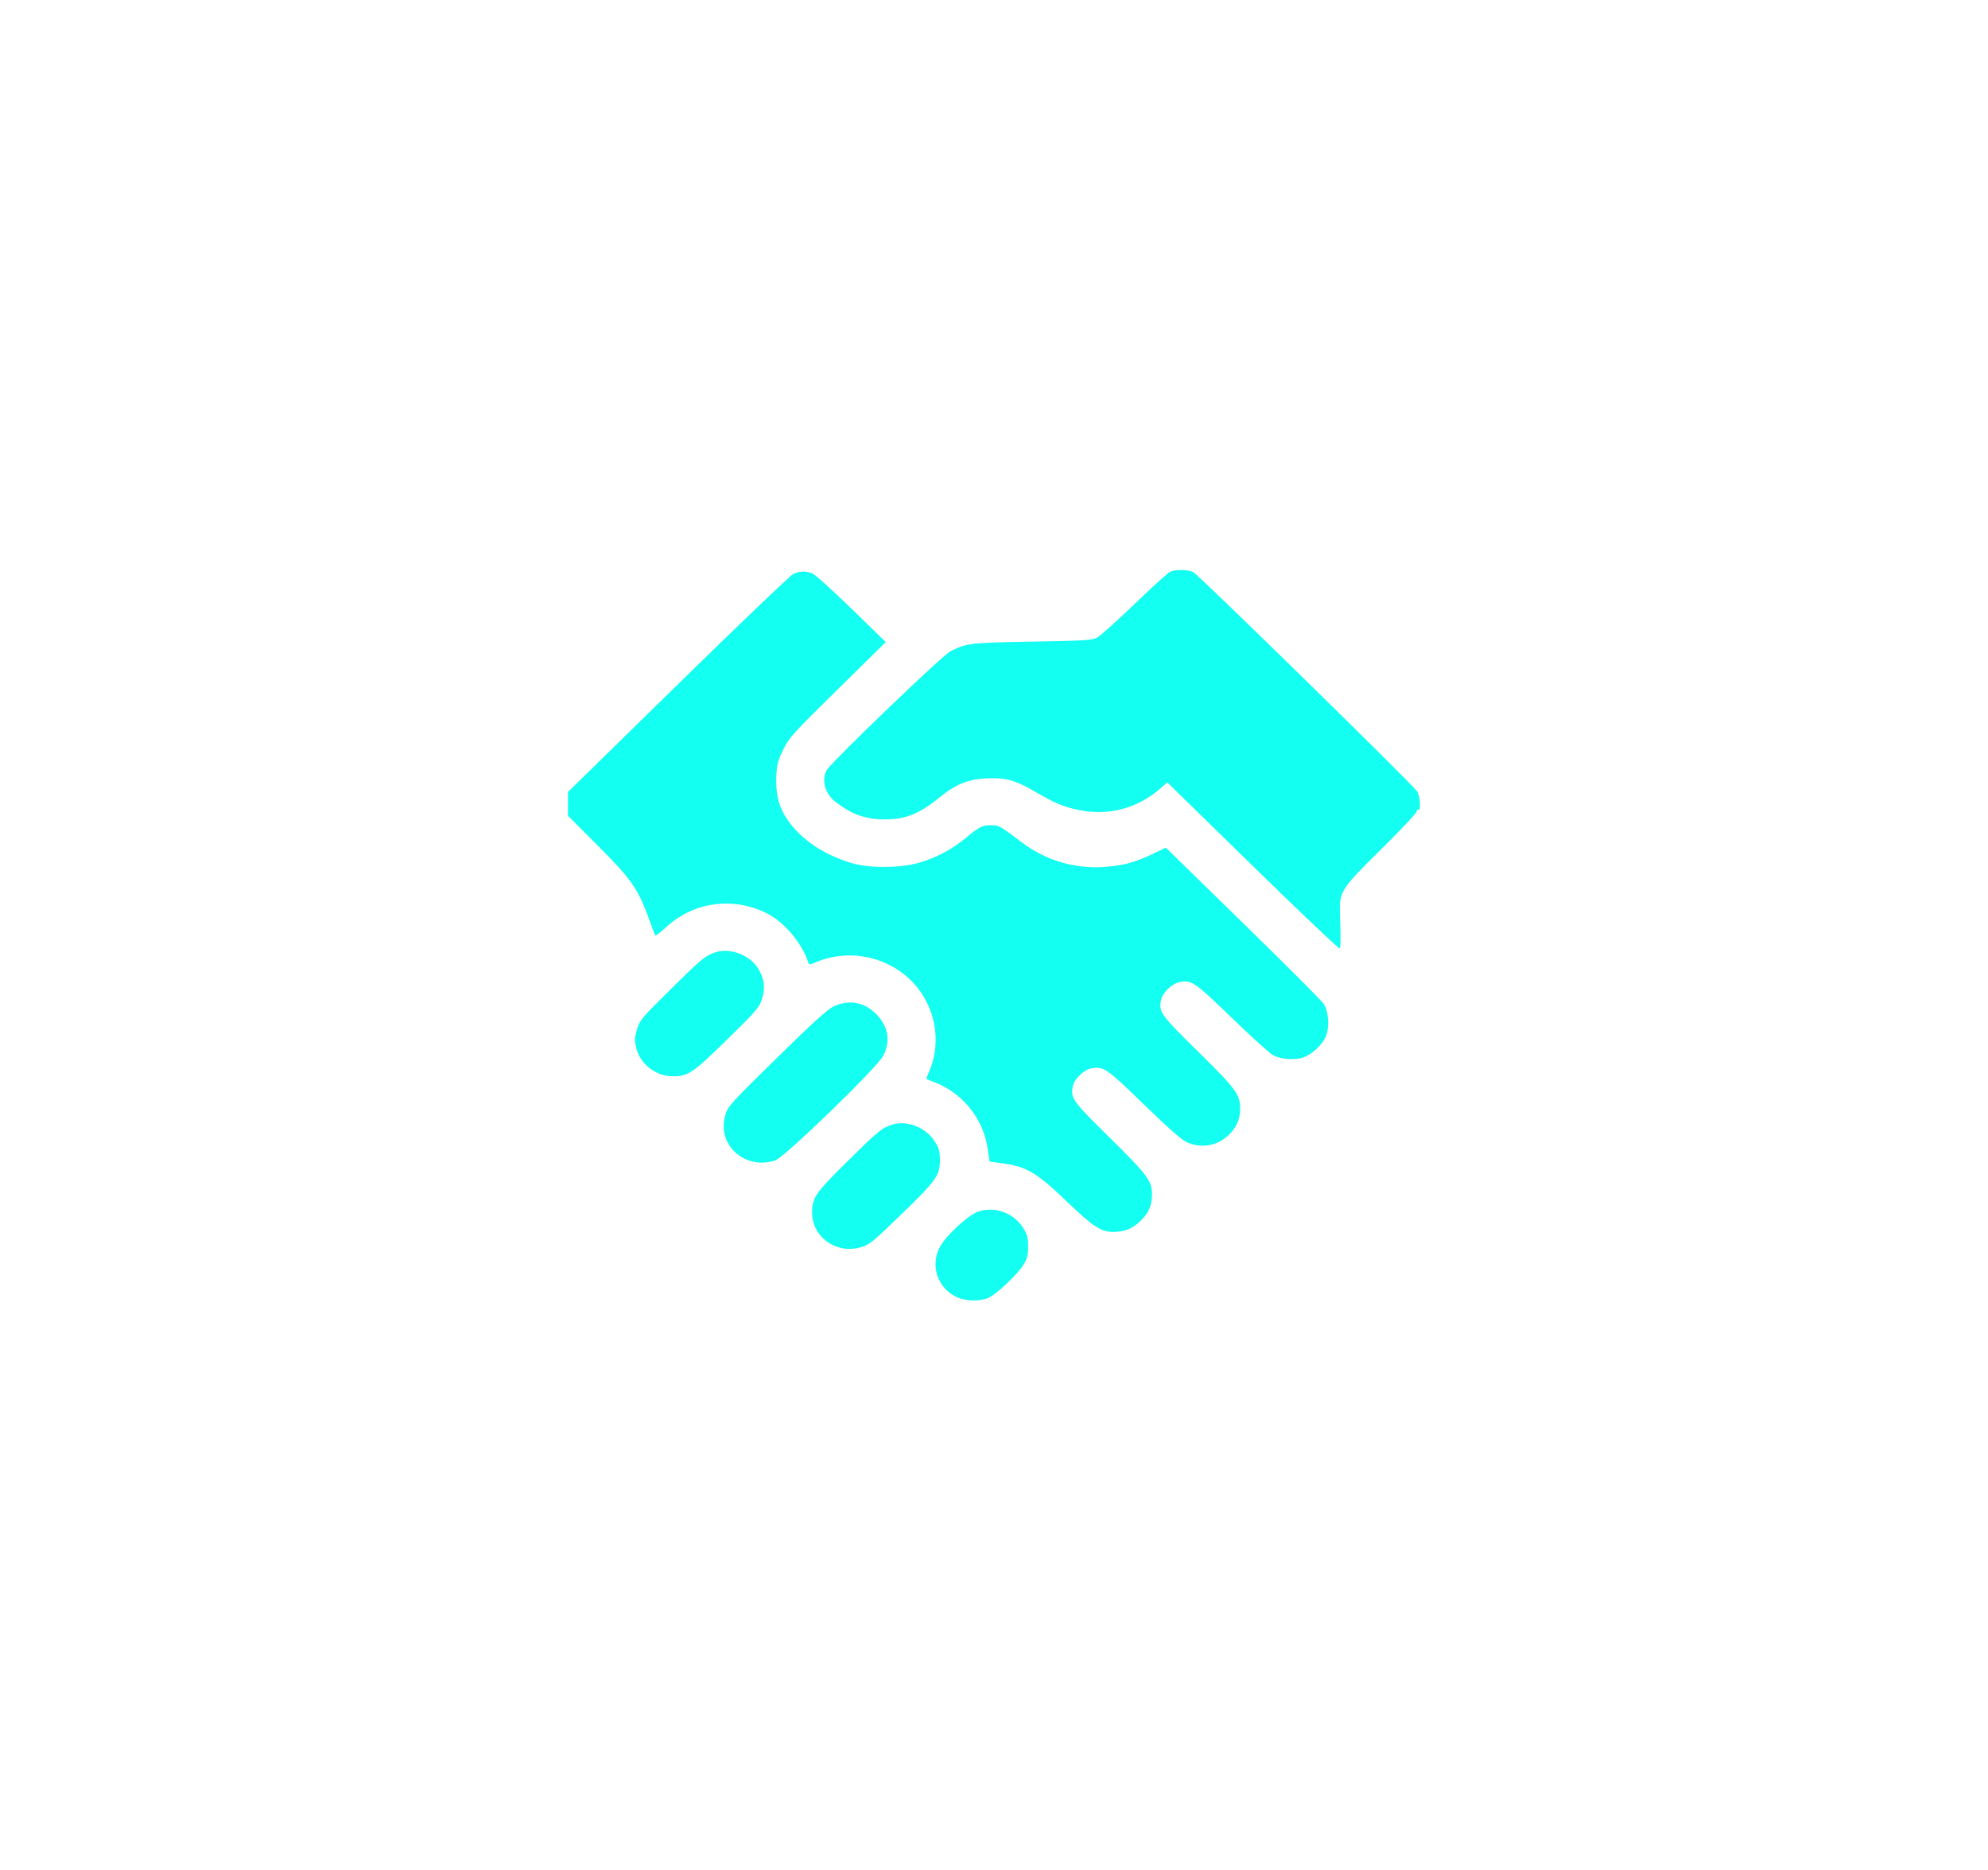 <svg width="84" height="79" viewBox="0 0 84 79" fill="none" xmlns="http://www.w3.org/2000/svg">
	<g filter="url(#filter0_d_86_359)">
		<path fill-rule="evenodd" clip-rule="evenodd" d="M49.457 24.146C49.363 24.183 48.683 24.796 47.946 25.509C47.208 26.221 46.494 26.861 46.359 26.932C46.137 27.047 45.861 27.064 43.617 27.103C40.983 27.15 40.867 27.163 40.163 27.509C39.826 27.674 35.105 32.209 34.928 32.538C34.7 32.961 34.861 33.532 35.306 33.876C35.983 34.399 36.558 34.606 37.359 34.614C38.24 34.623 38.855 34.378 39.714 33.673C40.376 33.131 40.919 32.912 41.691 32.879C42.504 32.844 42.884 32.95 43.748 33.449C44.601 33.943 44.898 34.068 45.558 34.211C46.788 34.479 48.032 34.164 48.984 33.344L49.324 33.051L52.936 36.582C54.923 38.523 56.572 40.089 56.6 40.06C56.651 40.011 56.654 39.786 56.618 38.571C56.59 37.657 56.657 37.555 58.387 35.847C59.196 35.048 59.858 34.343 59.858 34.28C59.858 34.217 59.89 34.184 59.928 34.208C60.047 34.279 60.008 33.634 59.882 33.432C59.713 33.162 50.649 24.287 50.423 24.17C50.208 24.058 49.714 24.046 49.457 24.146ZM33.527 24.239C33.411 24.29 31.22 26.384 28.658 28.893L24 33.454V33.958V34.461L25.182 35.644C26.704 37.165 26.96 37.532 27.442 38.878C27.564 39.217 27.676 39.507 27.693 39.523C27.709 39.539 27.922 39.37 28.166 39.148C29.305 38.109 30.924 37.877 32.343 38.55C33.099 38.908 33.87 39.803 34.15 40.649C34.187 40.761 34.207 40.761 34.493 40.641C35.843 40.075 37.428 40.379 38.477 41.404C39.514 42.417 39.824 43.979 39.249 45.29C39.127 45.569 39.127 45.589 39.241 45.625C40.565 46.044 41.53 47.163 41.731 48.512L41.814 49.068L42.382 49.146C43.38 49.284 43.807 49.538 45.054 50.734C46.184 51.817 46.516 52.037 47.027 52.039C47.518 52.041 47.85 51.907 48.196 51.569C48.542 51.231 48.679 50.906 48.677 50.426C48.675 49.886 48.466 49.61 46.888 48.056C45.288 46.481 45.22 46.385 45.339 45.857C45.404 45.567 45.806 45.186 46.106 45.131C46.633 45.034 46.728 45.1 48.328 46.65C49.386 47.675 49.936 48.158 50.157 48.256C50.734 48.512 51.389 48.413 51.859 47.999C52.219 47.681 52.402 47.295 52.402 46.852C52.402 46.234 52.236 46.007 50.614 44.413C49.013 42.838 48.947 42.744 49.065 42.215C49.13 41.925 49.533 41.544 49.832 41.489C50.357 41.392 50.456 41.46 52.054 43.003C52.885 43.806 53.67 44.515 53.798 44.579C54.118 44.739 54.631 44.787 54.996 44.691C55.392 44.586 55.879 44.146 56.032 43.754C56.184 43.366 56.136 42.724 55.931 42.404C55.851 42.281 54.318 40.745 52.523 38.993L49.26 35.807L48.671 36.089C47.938 36.44 47.417 36.575 46.605 36.625C45.381 36.7 44.168 36.333 43.182 35.589C42.231 34.87 42.213 34.86 41.879 34.86C41.499 34.86 41.404 34.908 40.793 35.41C40.197 35.899 39.532 36.247 38.797 36.454C37.996 36.679 36.703 36.678 35.955 36.45C34.694 36.066 33.717 35.367 33.158 34.448C32.891 34.008 32.77 33.449 32.802 32.801C32.827 32.291 32.868 32.13 33.092 31.669C33.337 31.164 33.474 31.012 35.39 29.127L37.427 27.122L35.969 25.704C35.167 24.924 34.422 24.253 34.313 24.213C34.051 24.116 33.785 24.124 33.527 24.239ZM30.179 40.243C29.781 40.388 29.601 40.54 28.278 41.848C27.108 43.005 27.03 43.098 26.916 43.481C26.815 43.822 26.808 43.943 26.877 44.244C27.037 44.943 27.703 45.466 28.43 45.464C29.084 45.463 29.269 45.338 30.725 43.911C31.965 42.696 32.081 42.561 32.194 42.207C32.348 41.721 32.293 41.313 32.018 40.889C31.644 40.312 30.8 40.016 30.179 40.243ZM35.21 42.521C34.955 42.645 34.314 43.229 32.812 44.703C30.842 46.637 30.758 46.73 30.647 47.106C30.277 48.357 31.467 49.438 32.754 49.02C33.15 48.892 37.068 45.095 37.325 44.591C37.64 43.973 37.532 43.35 37.02 42.834C36.513 42.322 35.852 42.208 35.21 42.521ZM37.632 47.527C37.234 47.672 37.053 47.825 35.76 49.104C34.451 50.399 34.316 50.596 34.314 51.216C34.312 52.255 35.324 52.985 36.36 52.691C36.732 52.585 36.847 52.493 38.05 51.33C39.561 49.869 39.714 49.655 39.714 49.012C39.714 48.629 39.682 48.508 39.502 48.223C39.109 47.603 38.275 47.292 37.632 47.527ZM41.305 51.192C40.916 51.331 40.017 52.155 39.742 52.624C39.282 53.408 39.591 54.399 40.416 54.789C40.792 54.967 41.371 54.985 41.75 54.83C42.082 54.694 43.008 53.823 43.254 53.415C43.405 53.165 43.441 53.02 43.441 52.654C43.441 52.271 43.408 52.151 43.228 51.866C42.821 51.222 42.011 50.939 41.305 51.192Z" fill="#12FFF1"/>
	</g>
	<defs>
		<filter id="filter0_d_86_359" x="-3.777" y="-6.699" width="91.554" height="91.554" filterUnits="userSpaceOnUse" color-interpolation-filters="sRGB">
			<feFlood flood-opacity="0" result="BackgroundImageFix"/>
			<feColorMatrix in="SourceAlpha" type="matrix" values="0 0 0 0 0 0 0 0 0 0 0 0 0 0 0 0 0 0 127 0" result="hardAlpha"/>
			<feOffset/>
			<feGaussianBlur stdDeviation="11.889"/>
			<feColorMatrix type="matrix" values="0 0 0 0 0.071 0 0 0 0 1 0 0 0 0 0.944 0 0 0 0.3 0"/>
			<feBlend mode="normal" in2="BackgroundImageFix" result="effect1_dropShadow_86_359"/>
			<feBlend mode="normal" in="SourceGraphic" in2="effect1_dropShadow_86_359" result="shape"/>
		</filter>
	</defs>
</svg>
